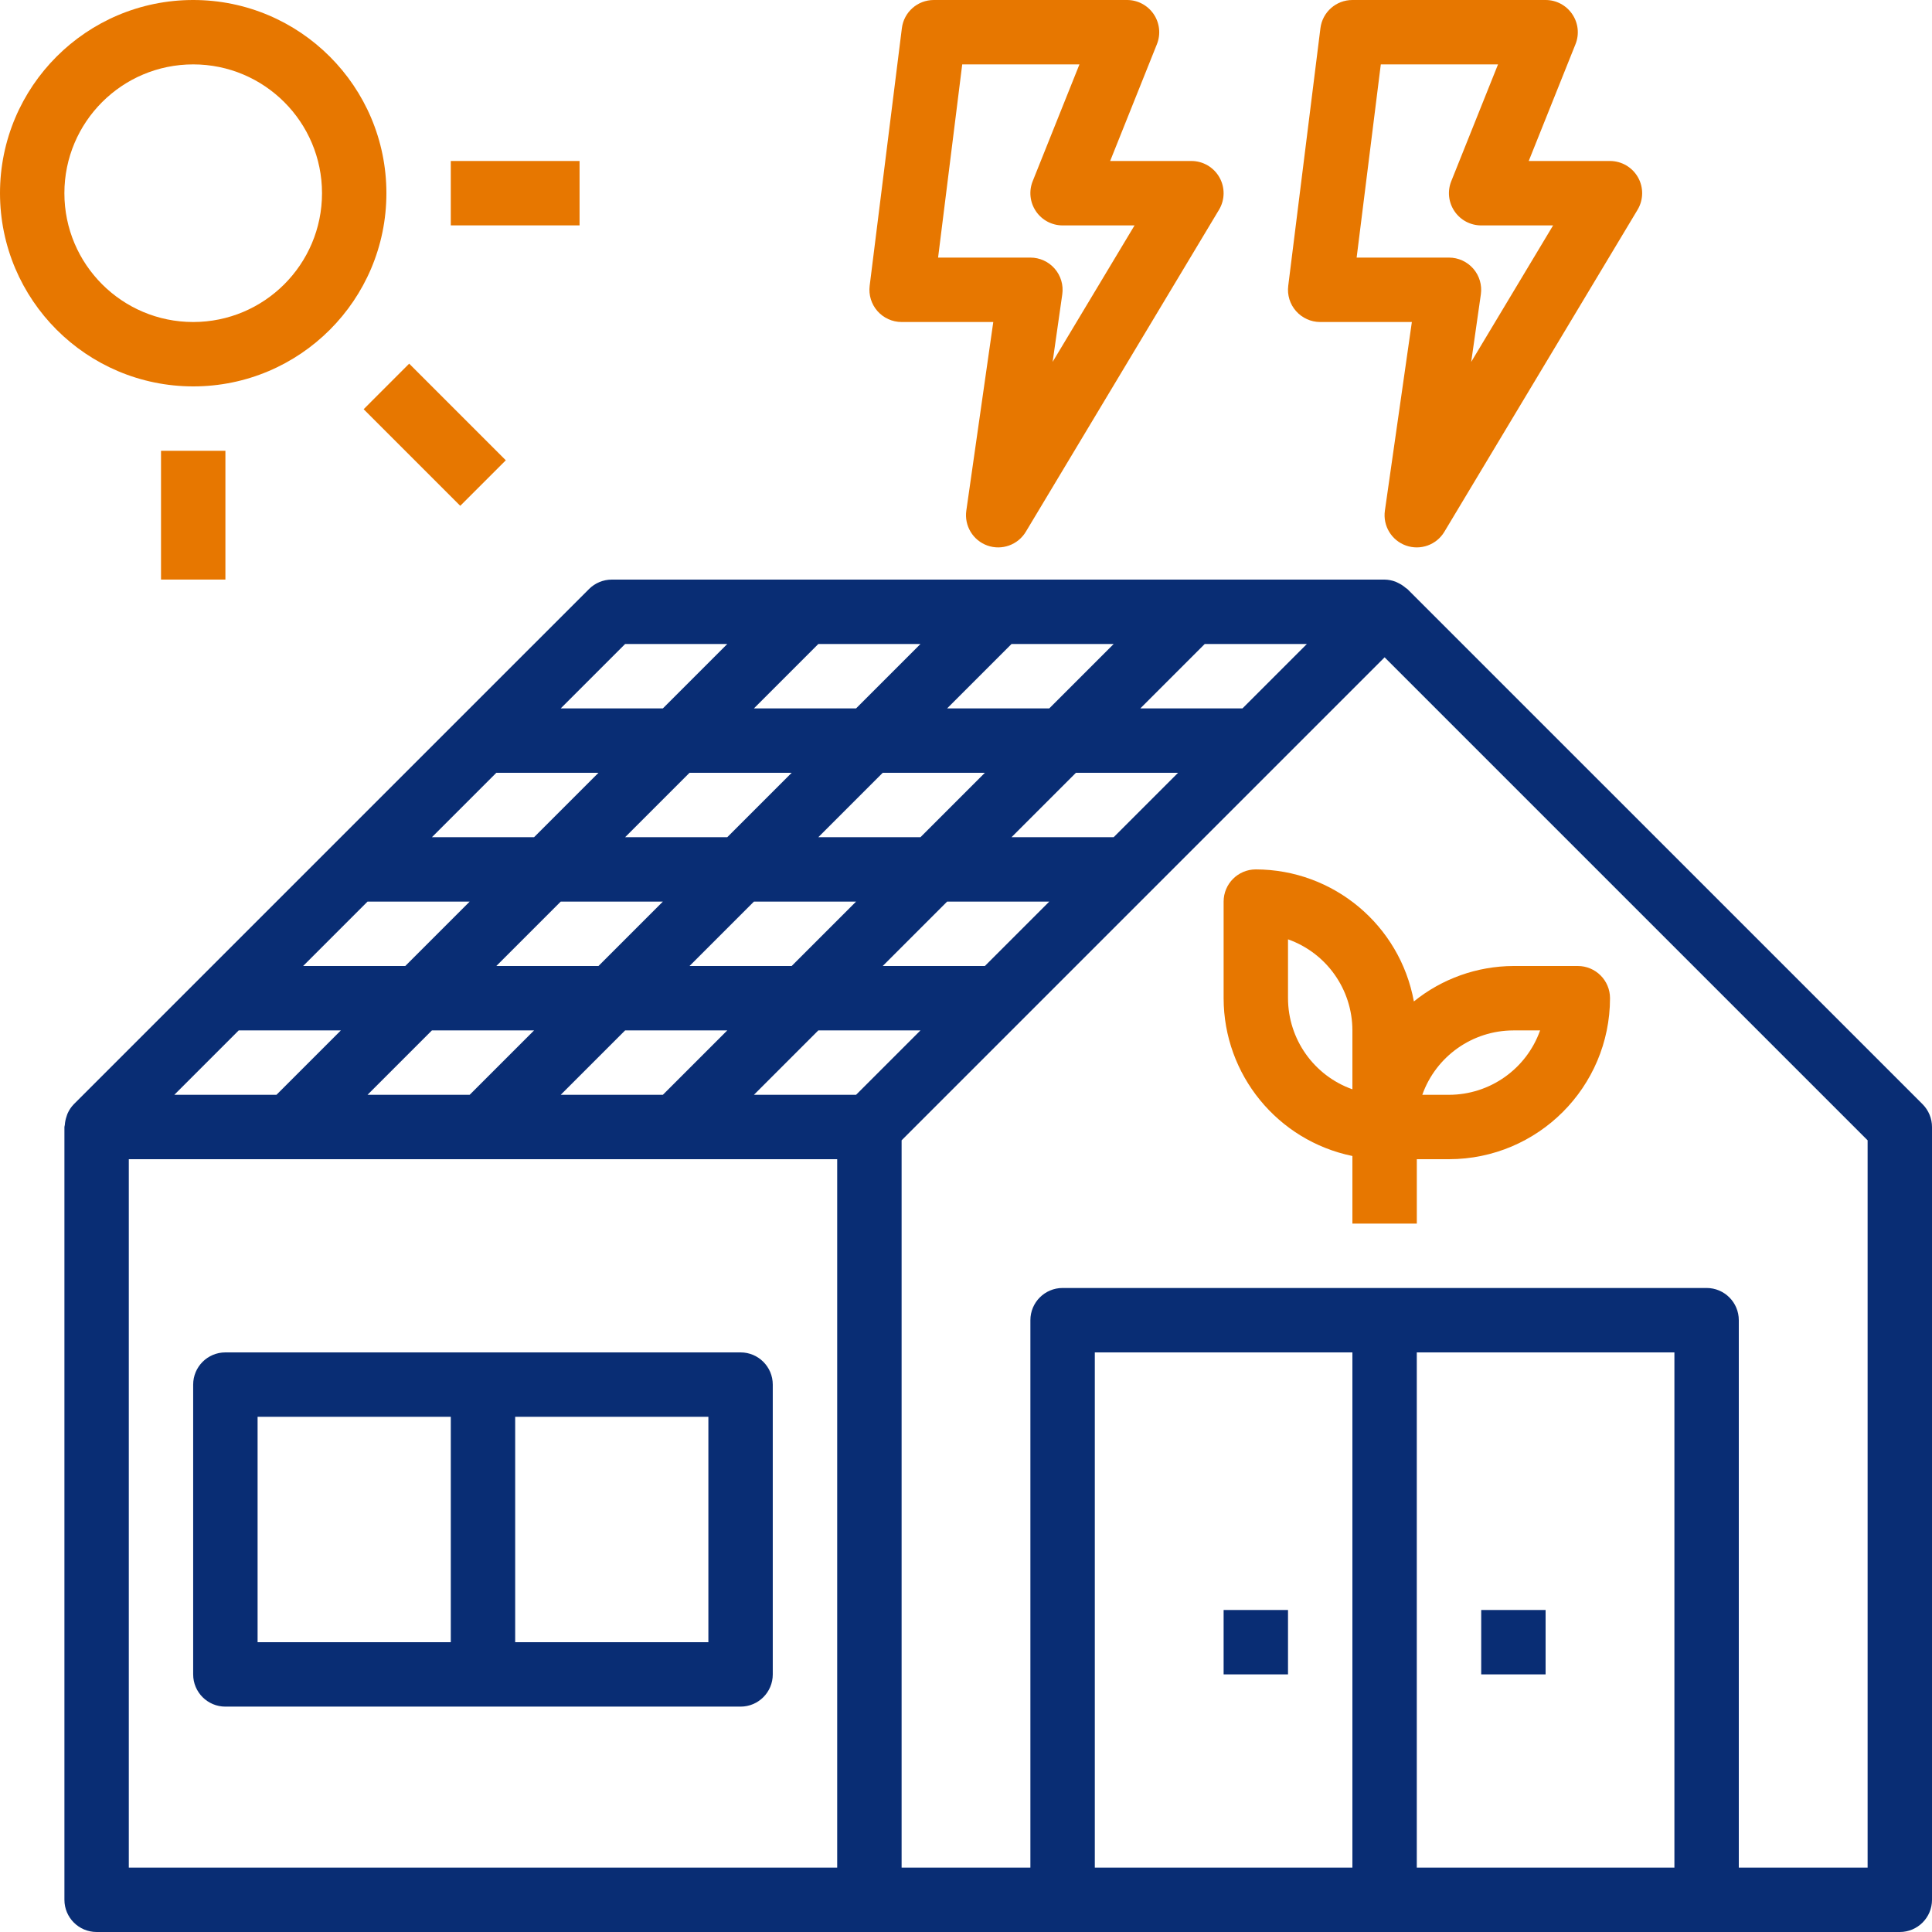 <svg width="67" height="67" viewBox="0 0 67 67" fill="none" xmlns="http://www.w3.org/2000/svg">
<g clip-path="url(#clip0_6007_746)">
<path d="M48.806 20.427C48.789 20.41 48.766 20.404 48.748 20.387C48.672 20.321 48.588 20.265 48.497 20.221C48.462 20.205 48.432 20.187 48.396 20.173C48.275 20.127 48.146 20.102 48.017 20.1H21.217C20.921 20.1 20.637 20.217 20.427 20.427L2.56 38.293C2.47 38.386 2.397 38.494 2.345 38.612C2.329 38.646 2.321 38.681 2.308 38.717C2.275 38.812 2.255 38.911 2.248 39.011C2.248 39.036 2.234 39.056 2.234 39.081V65.883C2.234 66.5 2.734 67 3.351 67H65.883C66.5 67 67 66.5 67 65.883V39.083C67 38.787 66.882 38.503 66.673 38.293L48.806 20.427ZM29.688 37.966H26.146L28.379 35.733H31.921L29.688 37.966ZM28.379 29.033L30.612 26.8H34.154L31.921 29.033H28.379ZM29.688 31.266L27.454 33.5H23.912L26.146 31.266H29.688ZM32.846 24.566L35.079 22.333H38.621L36.388 24.566H32.846ZM29.688 24.566H26.146L28.379 22.333H31.921L29.688 24.566ZM27.454 26.8L25.221 29.033H21.679L23.912 26.8H27.454ZM18.521 29.033H14.979L17.212 26.8H20.754L18.521 29.033ZM16.288 31.266L14.054 33.5H10.512L12.746 31.266H16.288ZM19.446 31.266H22.988L20.754 33.5H17.212L19.446 31.266ZM18.521 35.733L16.288 37.966H12.746L14.979 35.733H18.521ZM21.679 35.733H25.221L22.988 37.966H19.446L21.679 35.733ZM34.154 33.5H30.612L32.846 31.266H36.388L34.154 33.5ZM38.621 29.033H35.079L37.312 26.8H40.854L38.621 29.033ZM43.088 24.566H39.546L41.779 22.333H45.321L43.088 24.566ZM21.679 22.333H25.221L22.988 24.566H19.446L21.679 22.333ZM8.279 35.733H11.821L9.588 37.966H6.046L8.279 35.733ZM4.467 40.2H29.033V64.766H4.467V40.2ZM37.967 64.766V46.9H46.9V64.766H37.967ZM49.133 64.766V46.9H58.067V64.766H49.133ZM64.767 64.766H60.3V45.783C60.3 45.166 59.8 44.666 59.183 44.666H36.85C36.233 44.666 35.733 45.166 35.733 45.783V64.766H31.267V39.545L48.017 22.795L64.767 39.545V64.766Z" fill="#092D74"/>
<path d="M42.434 55.833H44.667V58.066H42.434V55.833Z" fill="#092D74"/>
<path d="M51.367 55.833H53.6V58.066H51.367V55.833Z" fill="#092D74"/>
<path d="M25.683 46.9H7.816C7.199 46.9 6.699 47.4 6.699 48.017V58.067C6.699 58.684 7.199 59.184 7.816 59.184H25.683C26.299 59.184 26.799 58.684 26.799 58.067V48.017C26.799 47.4 26.299 46.9 25.683 46.9ZM8.933 56.95V49.134H15.633V56.95H8.933ZM24.566 56.95H17.866V49.134H24.566V56.95Z" fill="#092D74"/>
<path d="M6.7 13.4C10.4 13.4 13.4 10.4 13.4 6.7C13.4 3 10.4 0 6.7 0C3 0 0 3 0 6.7C0.004 10.399 3.001 13.396 6.7 13.4ZM6.7 2.233C9.167 2.233 11.167 4.233 11.167 6.7C11.167 9.167 9.167 11.167 6.7 11.167C4.233 11.167 2.233 9.167 2.233 6.7C2.233 4.233 4.233 2.233 6.7 2.233Z" fill="#E77700"/>
<path d="M5.584 15.633H7.817V20.099H5.584V15.633Z" fill="#E77700"/>
<path d="M15.633 5.583H20.099V7.816H15.633V5.583Z" fill="#E77700"/>
<path d="M12.611 14.191L14.19 12.611L17.541 15.962L15.961 17.541L12.611 14.191Z" fill="#E77700"/>
<path d="M31.267 11.167H34.446L33.511 17.708C33.436 18.234 33.742 18.741 34.242 18.919C34.743 19.097 35.3 18.897 35.574 18.442L42.274 7.275C42.481 6.93 42.487 6.5 42.288 6.15C42.09 5.8 41.719 5.583 41.317 5.583H38.499L40.121 1.532C40.259 1.188 40.217 0.798 40.009 0.491C39.801 0.184 39.454 -0.001 39.084 1.2065e-06H32.383C31.82 1.2065e-06 31.345 0.419 31.276 0.978L30.159 9.912C30.12 10.229 30.218 10.549 30.43 10.789C30.642 11.029 30.947 11.167 31.267 11.167ZM33.369 2.233H37.434L35.812 6.285C35.675 6.629 35.717 7.019 35.925 7.326C36.133 7.633 36.479 7.817 36.85 7.817H39.345L36.504 12.55L36.839 10.205C36.884 9.885 36.788 9.561 36.576 9.317C36.364 9.073 36.057 8.933 35.733 8.933H32.532L33.369 2.233Z" fill="#E77700"/>
<path d="M45.782 11.167H48.962L48.027 17.708C47.951 18.234 48.257 18.741 48.758 18.919C49.259 19.097 49.816 18.897 50.089 18.442L56.789 7.275C56.996 6.93 57.002 6.5 56.804 6.15C56.606 5.8 56.235 5.583 55.832 5.583H53.015L54.637 1.532C54.775 1.188 54.733 0.798 54.524 0.491C54.317 0.184 53.97 -0.001 53.599 1.2065e-06H46.899C46.336 1.2065e-06 45.861 0.419 45.791 0.978L44.675 9.912C44.635 10.229 44.733 10.549 44.946 10.789C45.158 11.029 45.462 11.167 45.782 11.167ZM47.885 2.233H51.95L50.328 6.285C50.19 6.629 50.232 7.019 50.441 7.326C50.648 7.633 50.995 7.817 51.366 7.817H53.86L51.02 12.55L51.355 10.205C51.4 9.885 51.304 9.561 51.092 9.317C50.879 9.073 50.572 8.933 50.249 8.933H47.047L47.885 2.233Z" fill="#E77700"/>
<path d="M43.55 30.15C42.934 30.15 42.434 30.65 42.434 31.267V34.617C42.437 37.269 44.302 39.554 46.9 40.089V42.434H49.134V40.2H50.25C53.333 40.197 55.83 37.699 55.834 34.617C55.834 34 55.334 33.5 54.717 33.5H52.484C51.227 33.505 50.009 33.939 49.032 34.729C48.547 32.081 46.242 30.155 43.55 30.15ZM44.667 34.617V32.575C46.004 33.05 46.899 34.314 46.9 35.734V37.776C45.563 37.301 44.669 36.036 44.667 34.617ZM52.484 35.734H53.409C52.934 37.071 51.669 37.965 50.25 37.967H49.324C49.799 36.63 51.064 35.735 52.484 35.734Z" fill="#E77700"/>
</g>
<defs>
<clipPath id="clip0_6007_746">
<rect width="67" height="67" fill="white"/>
</clipPath>
</defs>
</svg>
